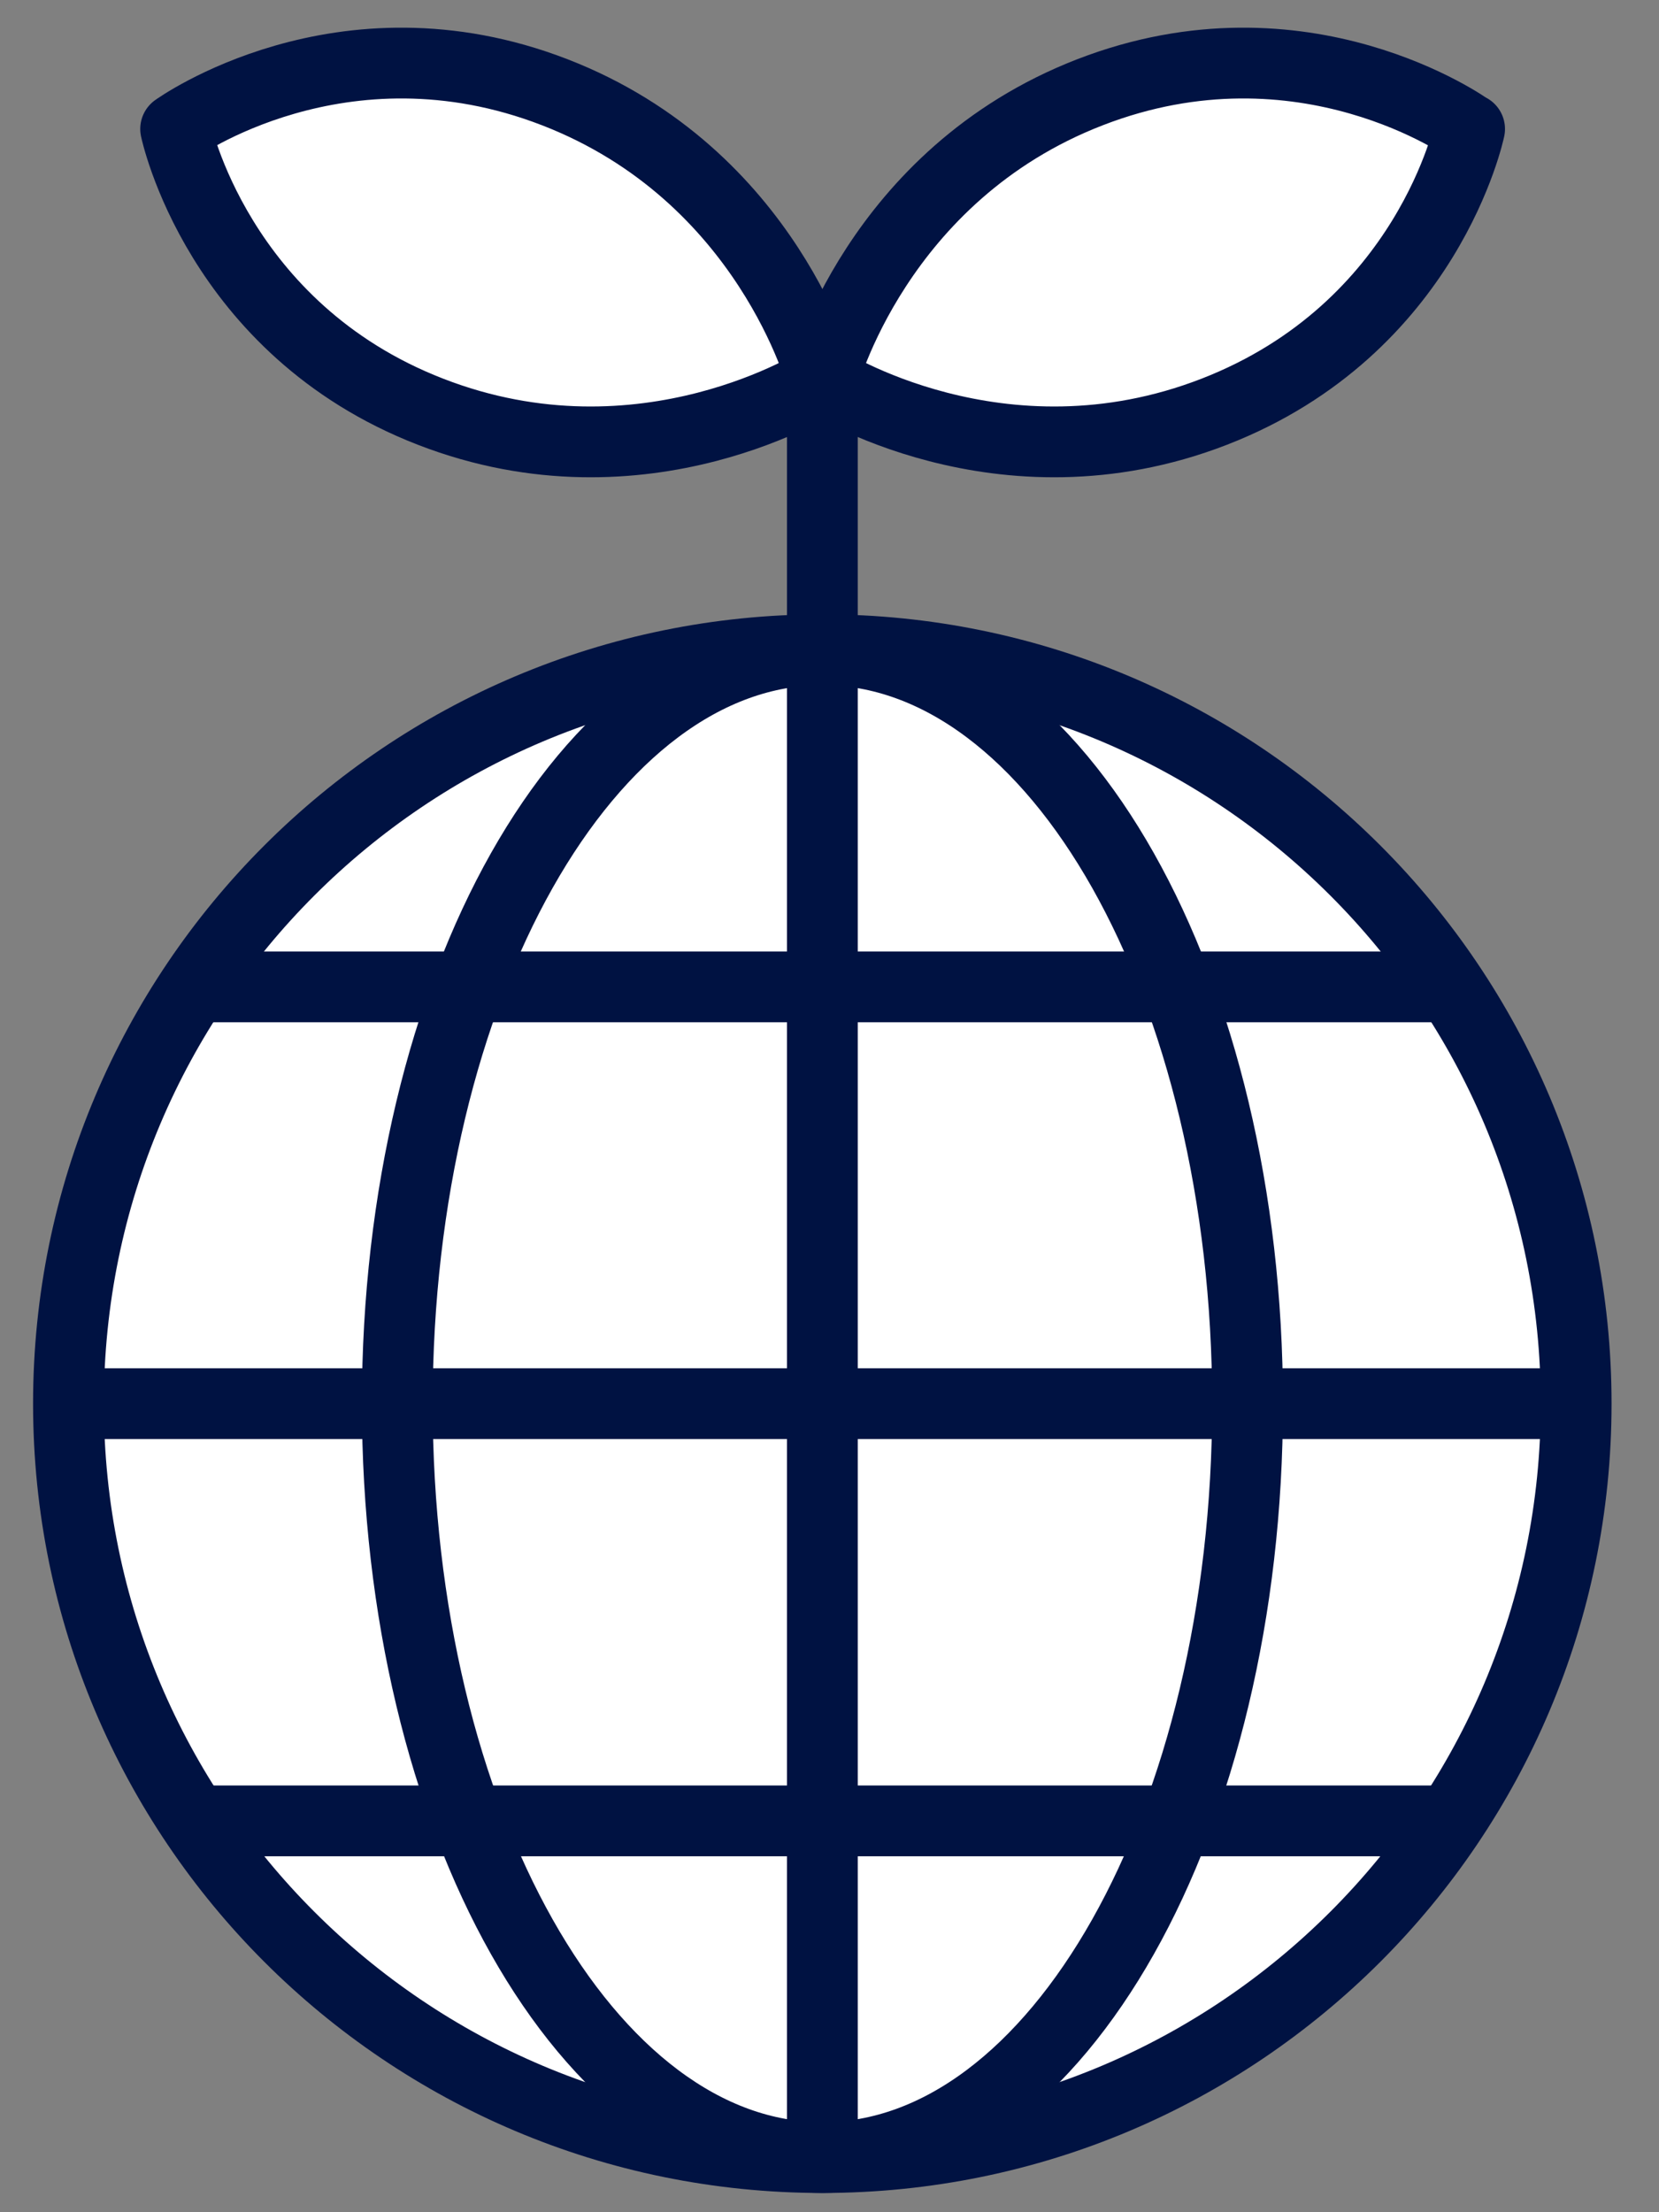 <svg width="30" height="40" viewBox="0 0 30 40" fill="none" xmlns="http://www.w3.org/2000/svg">
<rect x="0" y="0" width="30" height="40" fill="#808080" stroke="none"/>
<g clip-path="url(#clip0_3718_3264)">
<path d="M14.87 39.012C22.399 39.012 28.502 32.909 28.502 25.38C28.502 17.851 22.399 11.748 14.87 11.748C7.342 11.748 1.238 17.851 1.238 25.38C1.238 32.909 7.342 39.012 14.87 39.012Z" fill="white" stroke="#001242" stroke-width="1.28" stroke-linecap="round" stroke-linejoin="round"/>
<path d="M14.872 39.012C19.118 39.012 22.56 32.909 22.56 25.38C22.56 17.851 19.118 11.748 14.872 11.748C10.626 11.748 7.184 17.851 7.184 25.38C7.184 32.909 10.626 39.012 14.872 39.012Z" stroke="#001242" stroke-width="1.28" stroke-linecap="round" stroke-linejoin="round"/>
<path d="M1.426 25.38H28.314" stroke="#001242" stroke-width="1.28" stroke-linecap="round" stroke-linejoin="round"/>
<path d="M14.871 6.221V38.829" stroke="#001242" stroke-width="1.28" stroke-linecap="round" stroke-linejoin="round"/>
<path d="M3.566 32.924H26.166" stroke="#001242" stroke-width="1.28" stroke-linecap="round" stroke-linejoin="round"/>
<path d="M3.566 17.844H26.166" stroke="#001242" stroke-width="1.28" stroke-linecap="round" stroke-linejoin="round"/>
<path d="M26.567 2.332C26.567 2.332 23.575 0.172 19.711 1.668C15.847 3.164 14.879 6.868 14.879 6.868C14.879 6.868 18.087 8.948 21.959 7.444C25.831 5.94 26.575 2.332 26.575 2.332H26.567Z" fill="white" stroke="#001242" stroke-width="1.28" stroke-linecap="round" stroke-linejoin="round"/>
<path d="M3.176 2.332C3.176 2.332 6.168 0.172 10.032 1.668C13.896 3.164 14.864 6.868 14.864 6.868C14.864 6.868 11.656 8.948 7.784 7.444C3.928 5.948 3.176 2.332 3.176 2.332Z" fill="white" stroke="#001242" stroke-width="1.28" stroke-linecap="round" stroke-linejoin="round"/>
</g>
<defs>
<clipPath id="clip0_3718_3264">
<rect width="28.544" height="39.152" fill="white" transform="translate(0.598 0.5)"/>
</clipPath>
</defs>
</svg>
